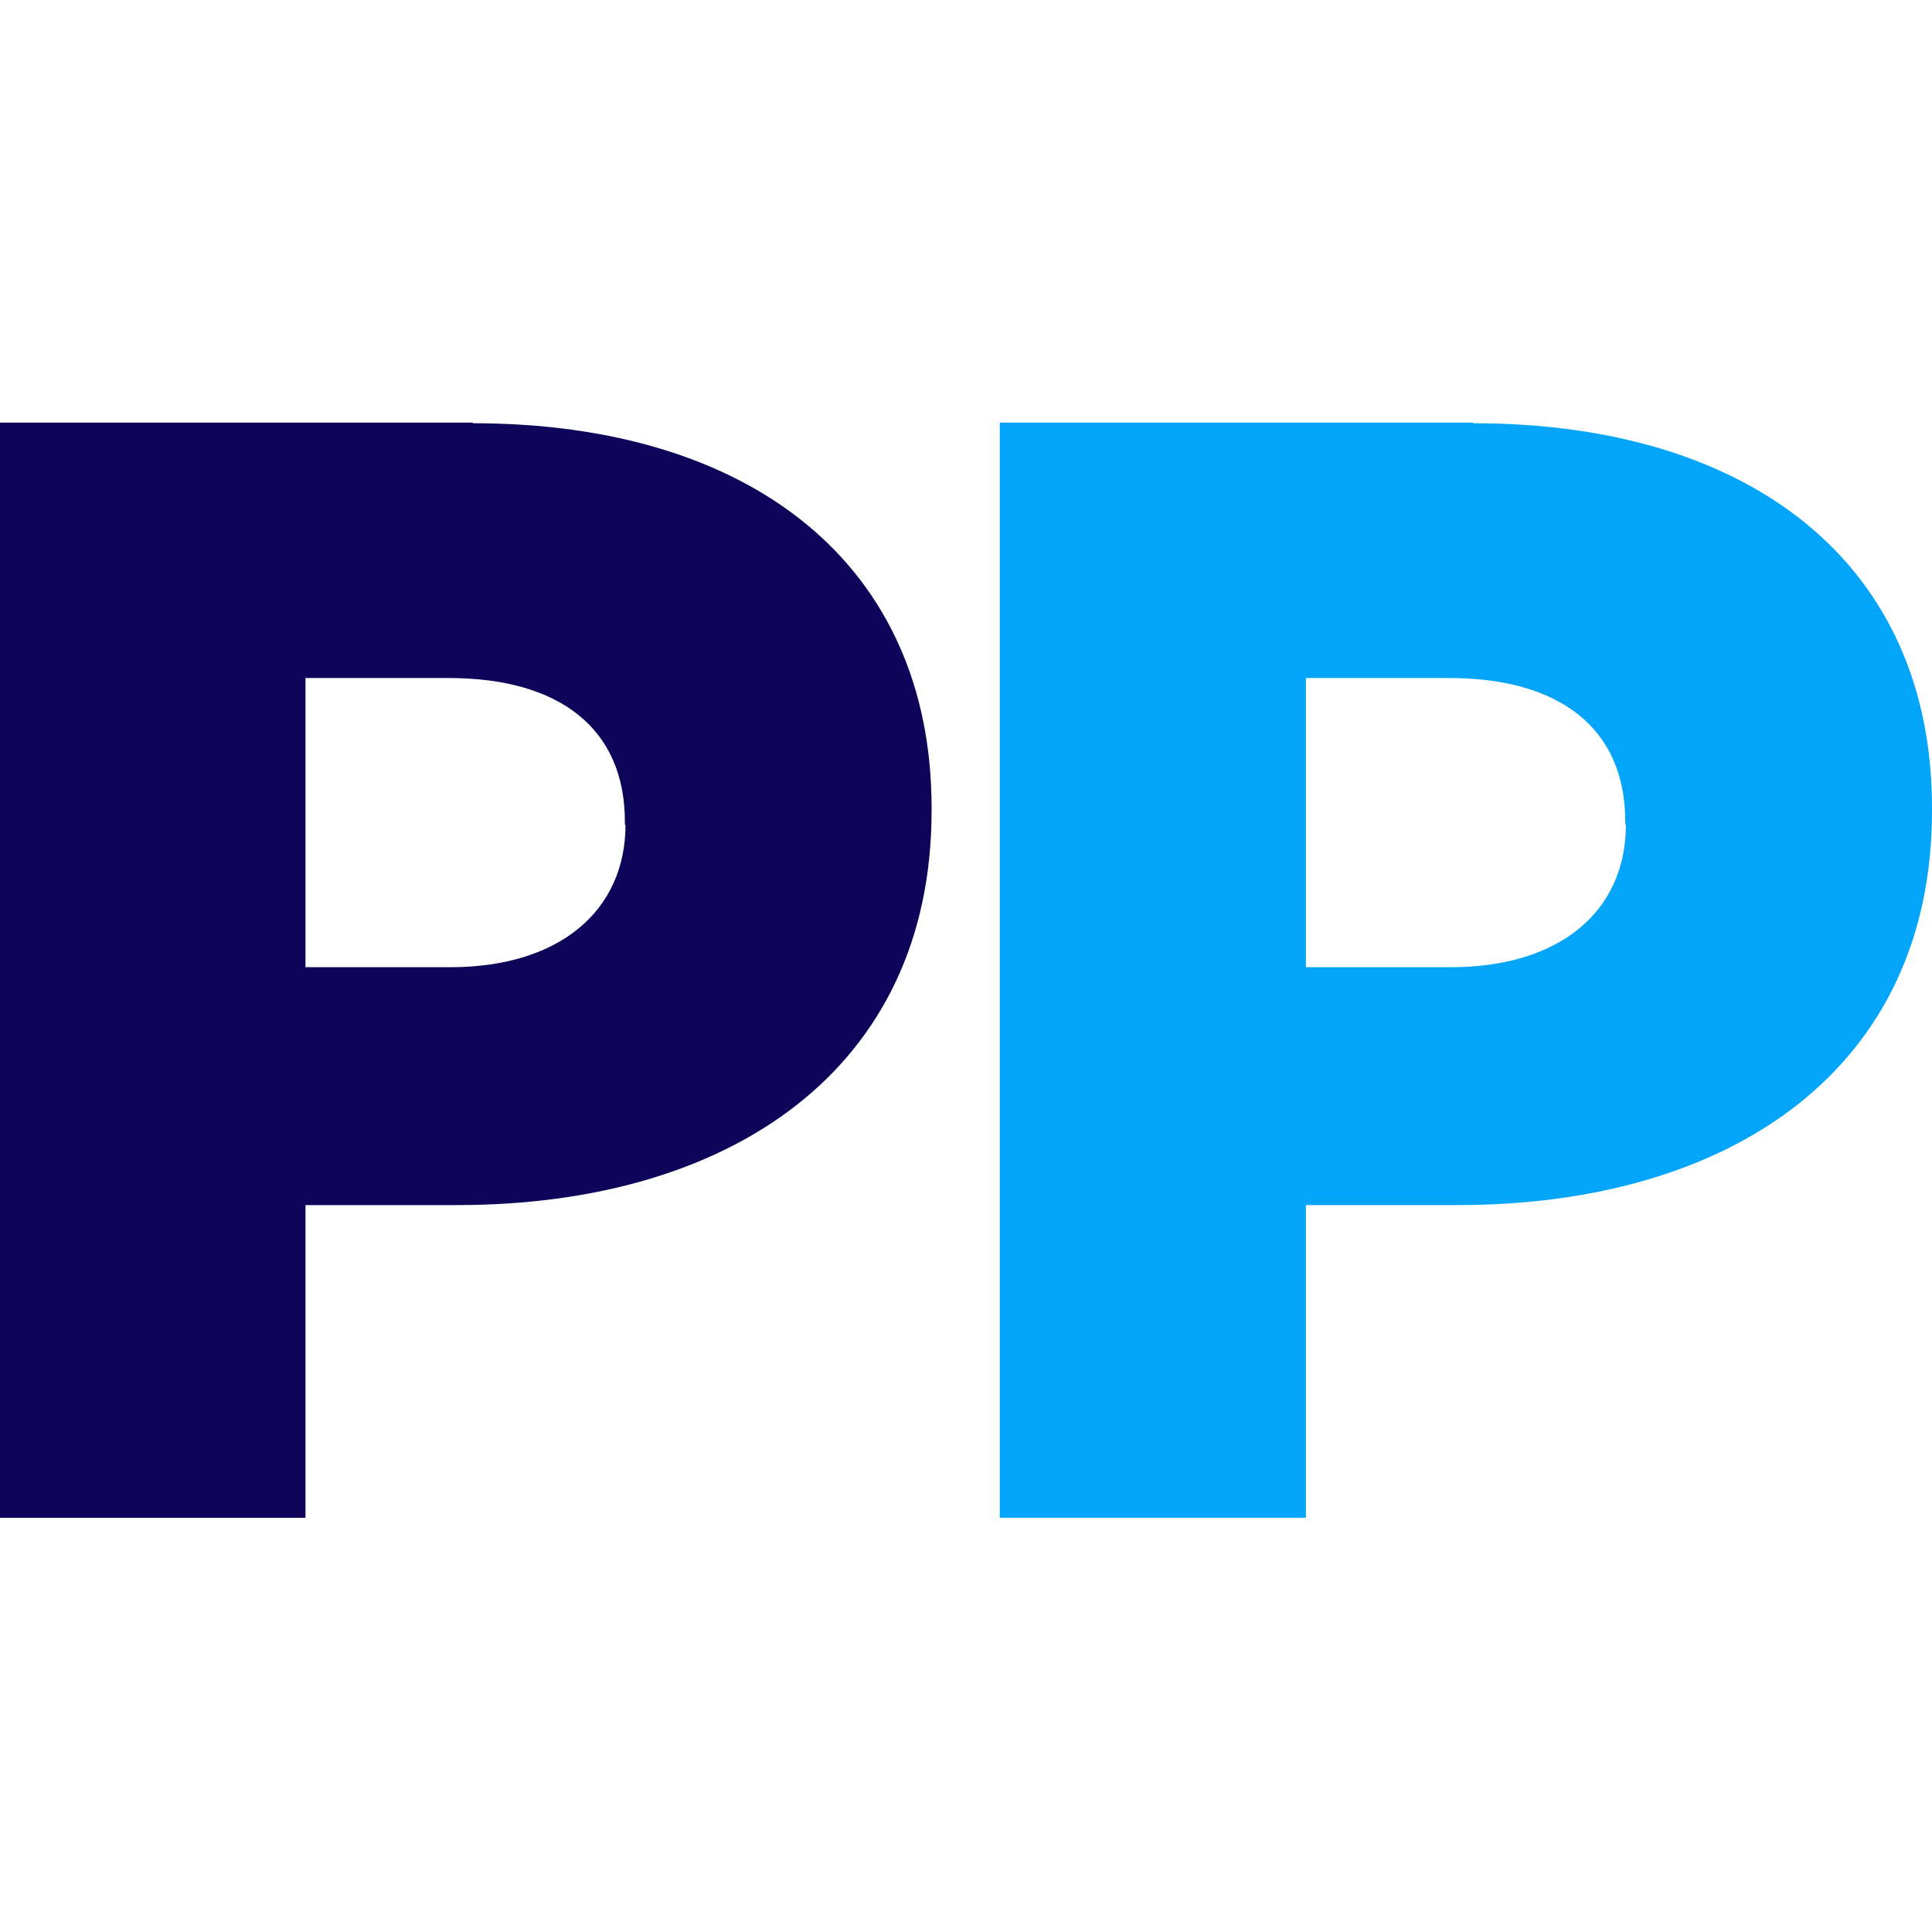 <svg xmlns="http://www.w3.org/2000/svg" width="32" height="32" fill="none"><path fill="#03A5FB" d="M24.4 7h-7.84v18.14h5.07v-5.18h2.51c4.54 0 7.86-2.26 7.86-6.53v-.05c0-4.02-2.98-6.37-7.6-6.37V7Zm2.53 6.66c0 1.43-1.09 2.36-2.9 2.36h-2.4v-4.79H24c1.83 0 2.92.83 2.92 2.38v.05h.01Z"/><path fill="#0E055B" d="M7.83 7H0v18.14h5.06v-5.18h2.51c4.54 0 7.86-2.26 7.86-6.53v-.05c0-4.02-2.98-6.37-7.6-6.37V7Zm2.53 6.66c0 1.43-1.1 2.36-2.9 2.36h-2.4v-4.79h2.37c1.83 0 2.92.83 2.92 2.38v.05h.01Z"/></svg>